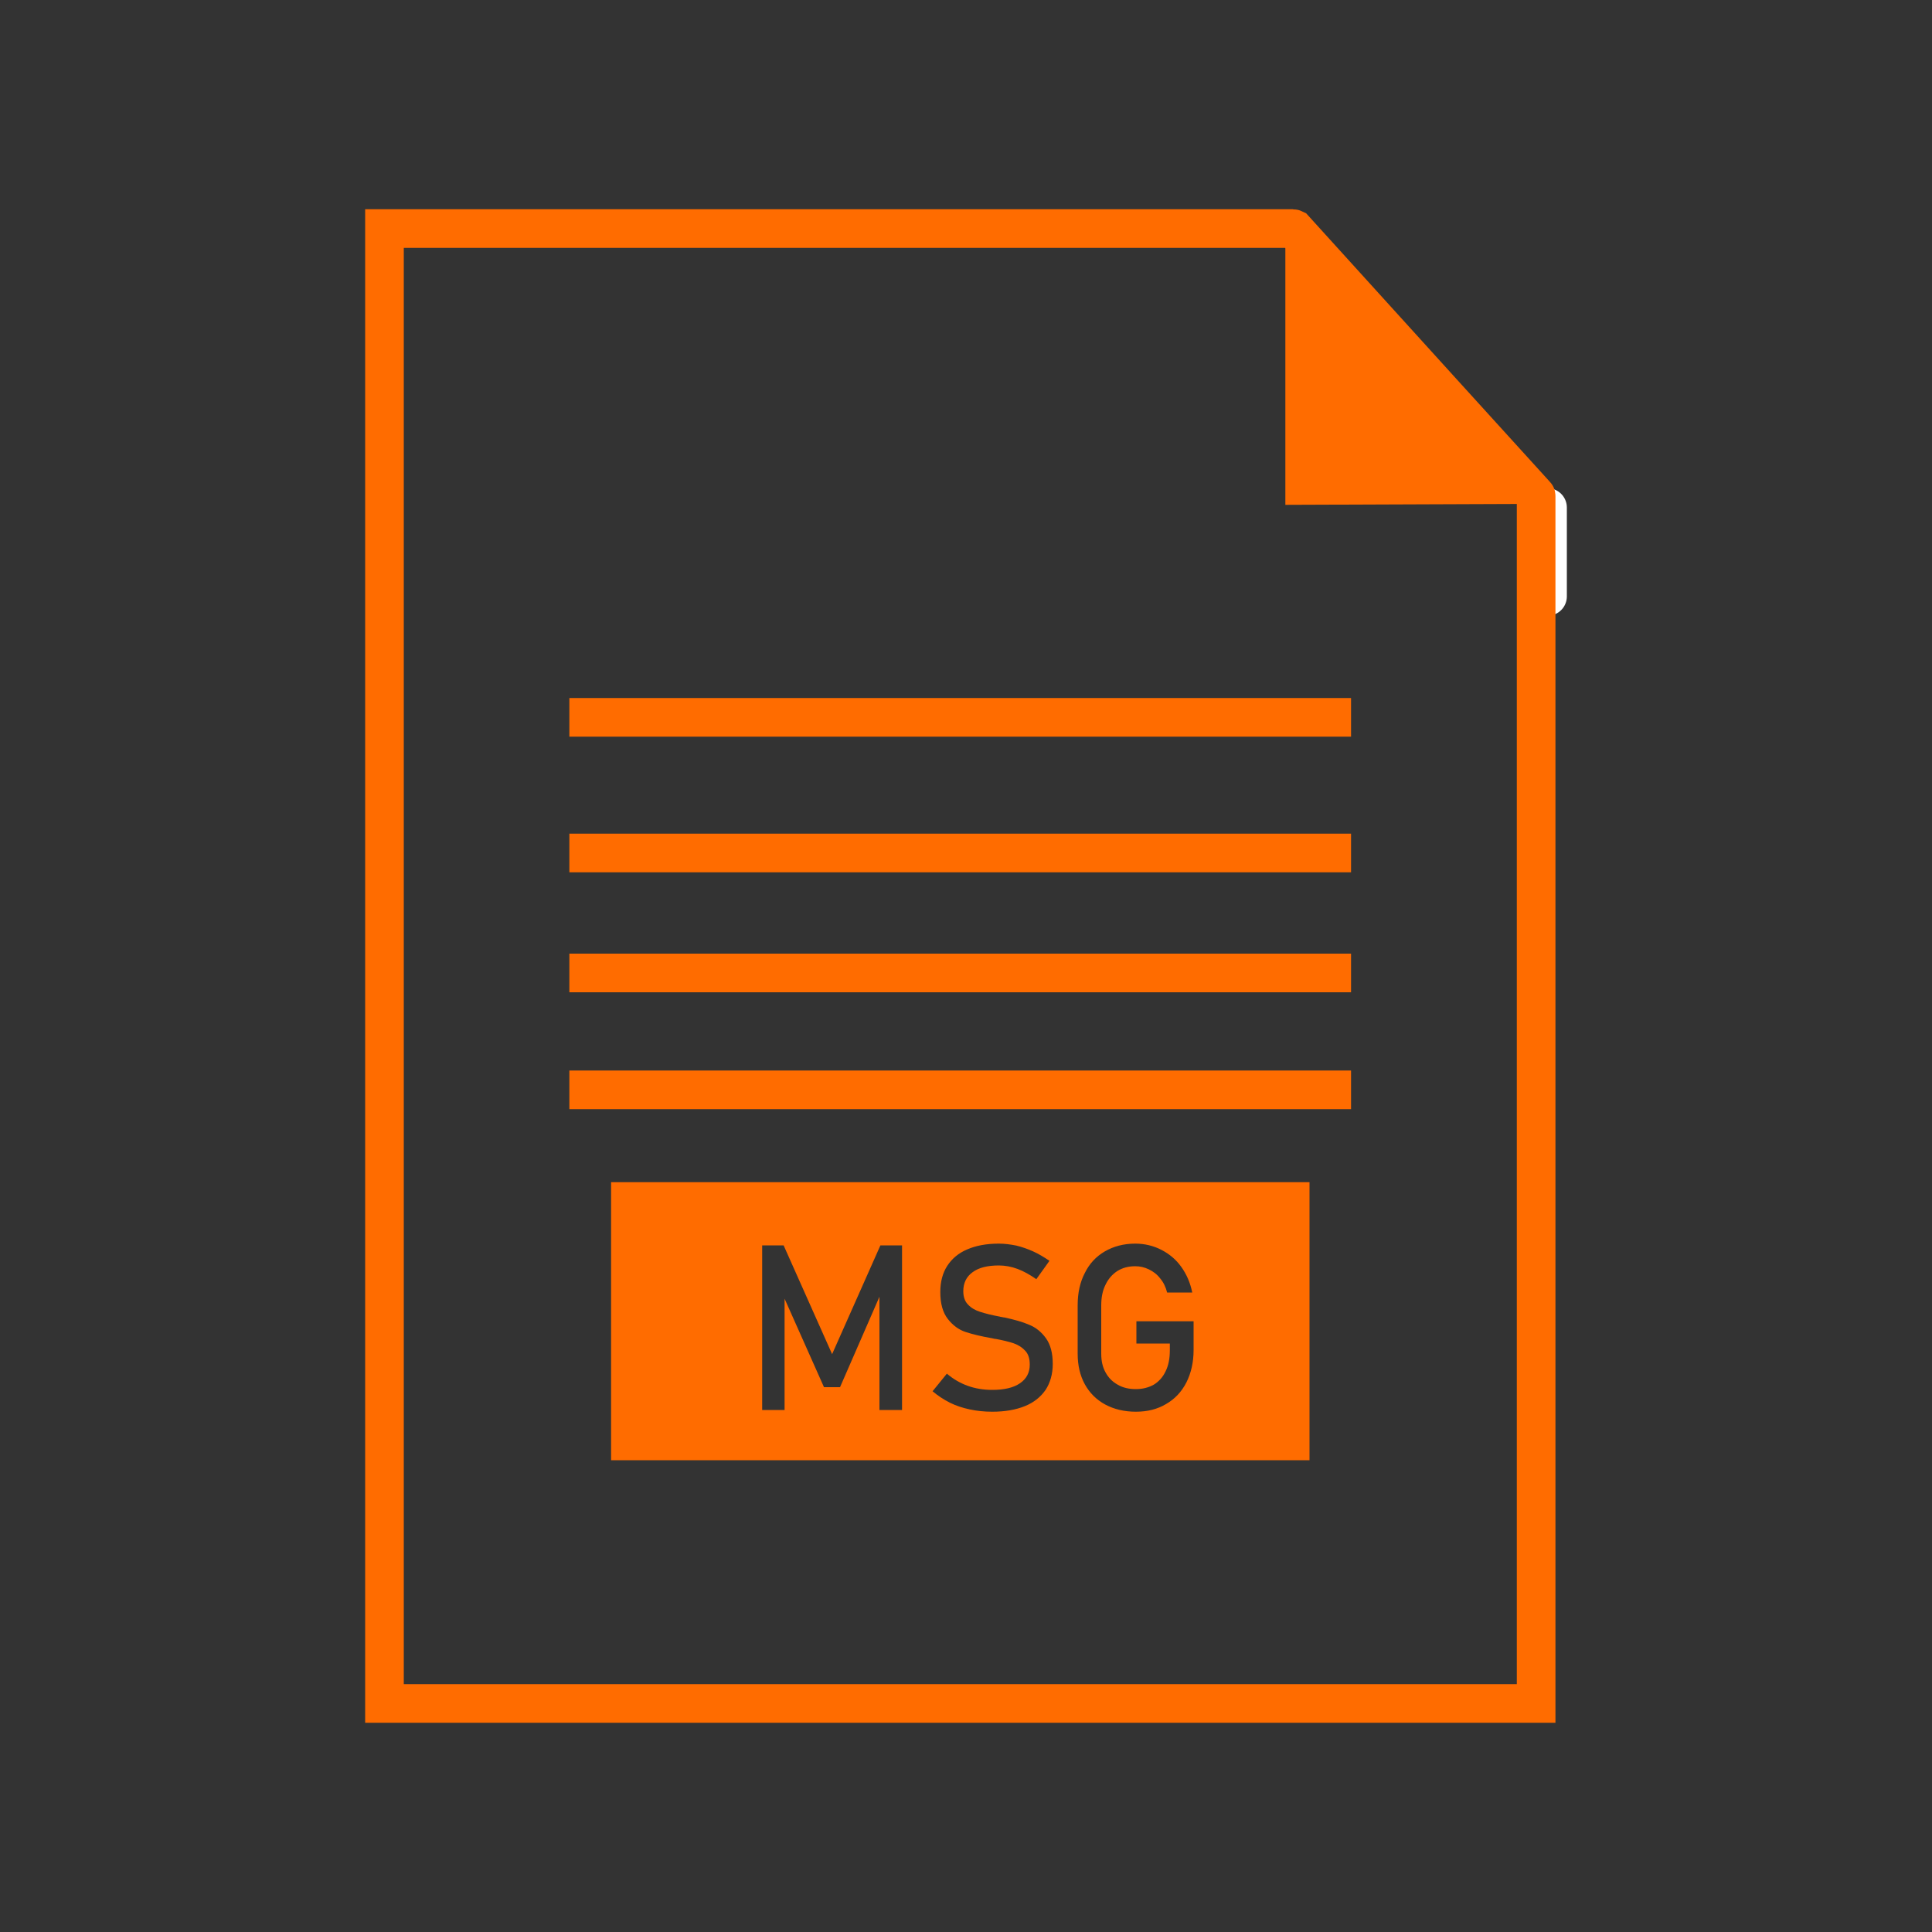 <?xml version="1.0" encoding="UTF-8"?>
<svg id="msg" xmlns="http://www.w3.org/2000/svg" viewBox="0 0 100 100">
  <rect x="0" y="0" width="100" height="100" fill="#333333" stroke="none"/>
  <line x1="80.1" y1="30.87" x2="80.1" y2="26.27" fill="none" stroke="#fff" stroke-linecap="round" stroke-linejoin="round" stroke-width="2"/>
  <path d="m66.53,26.13v-14c0-.09.9-.32.96-.27l12.06,14.22-13.02.05Z" fill="#ff6c00"/>
  <path d="m19.9,88.17h59.61V25.7s0-.07-.01-.07l-.02-.02-4.97-5.47-7.52-8.29s-.04-.02-.08-.02H19.9v76.34Z" fill="none" stroke="#ff6c00" stroke-miterlimit="10" stroke-width="2"/>
  <g>
    <g>
      <line x1="29.47" y1="50.36" x2="69.93" y2="50.36" fill="none" stroke="#ff6c00" stroke-miterlimit="10" stroke-width="2"/>
      <line x1="29.47" y1="56.41" x2="69.93" y2="56.41" fill="none" stroke="#ff6c00" stroke-miterlimit="10" stroke-width="2"/>
      <line x1="29.47" y1="37.13" x2="69.93" y2="37.13" fill="none" stroke="#ff6c00" stroke-miterlimit="10" stroke-width="2"/>
      <line x1="29.47" y1="44.15" x2="69.93" y2="44.15" fill="none" stroke="#ff6c00" stroke-miterlimit="10" stroke-width="2"/>
    </g>
    <path d="m31.63,61.19v14.39h36.15v-14.39s-36.15,0-36.15,0Zm15.06,11.79h-1.17v-5.86l-2.04,4.68h-.83l-2.04-4.58v5.76h-1.16v-8.52h1.11l2.51,5.63,2.5-5.63h1.12s0,8.52,0,8.52Zm7.8-2.38c0,.52-.13.97-.37,1.34-.25.36-.6.65-1.07.84-.47.19-1.03.29-1.69.29-.41,0-.8-.04-1.17-.12s-.71-.19-1.03-.35c-.31-.16-.61-.35-.89-.59l.74-.91c.33.28.69.49,1.08.63s.81.21,1.27.21c.62,0,1.09-.11,1.43-.34.34-.23.51-.55.51-.97,0-.3-.07-.54-.23-.71-.15-.17-.35-.3-.6-.39-.24-.08-.56-.16-.94-.23h-.04s-.03-.01-.04-.01l-.09-.02c-.57-.1-1.03-.21-1.39-.33s-.66-.35-.91-.67c-.26-.33-.39-.79-.39-1.39h0c0-.54.12-.99.36-1.36s.58-.66,1.03-.85c.46-.2,1-.3,1.64-.3.3,0,.6.04.9.1.29.07.58.17.87.3.29.13.57.3.85.49l-.68.95c-.33-.23-.65-.41-.97-.53-.32-.12-.65-.18-.97-.18-.58,0-1.04.11-1.36.35-.32.23-.48.56-.48.98h0c0,.3.08.53.25.7.16.17.37.29.62.37s.59.17,1.03.25c.02.01.03.01.05.01,0,0,.02.01.04.01s.04.01.06.01c.03.01.05.01.07.01.51.11.95.23,1.29.38.35.14.64.38.87.7s.35.76.35,1.32h0Zm7.29-.72c0,.63-.13,1.19-.37,1.67-.25.49-.6.86-1.05,1.12-.45.27-.97.4-1.57.4s-1.13-.13-1.58-.37c-.46-.25-.81-.6-1.06-1.05-.25-.46-.37-.98-.37-1.58v-2.51c0-.64.12-1.19.37-1.67.24-.49.59-.86,1.04-1.12s.97-.4,1.57-.4c.49,0,.94.11,1.35.32s.76.5,1.03.88c.28.39.47.83.57,1.33h-1.3c-.07-.28-.19-.53-.36-.73-.16-.21-.36-.36-.59-.47s-.46-.16-.7-.16c-.35,0-.66.08-.93.25-.26.17-.47.41-.61.71-.15.3-.22.65-.22,1.06v2.51c0,.37.07.69.22.96.15.28.36.49.63.64.27.16.59.23.94.23s.66-.08.93-.23c.26-.16.47-.39.61-.69.15-.3.22-.66.22-1.08v-.36h-1.73v-1.15h2.96v1.49h0Z" fill="#ff6c00"/>
  </g>
</svg>
